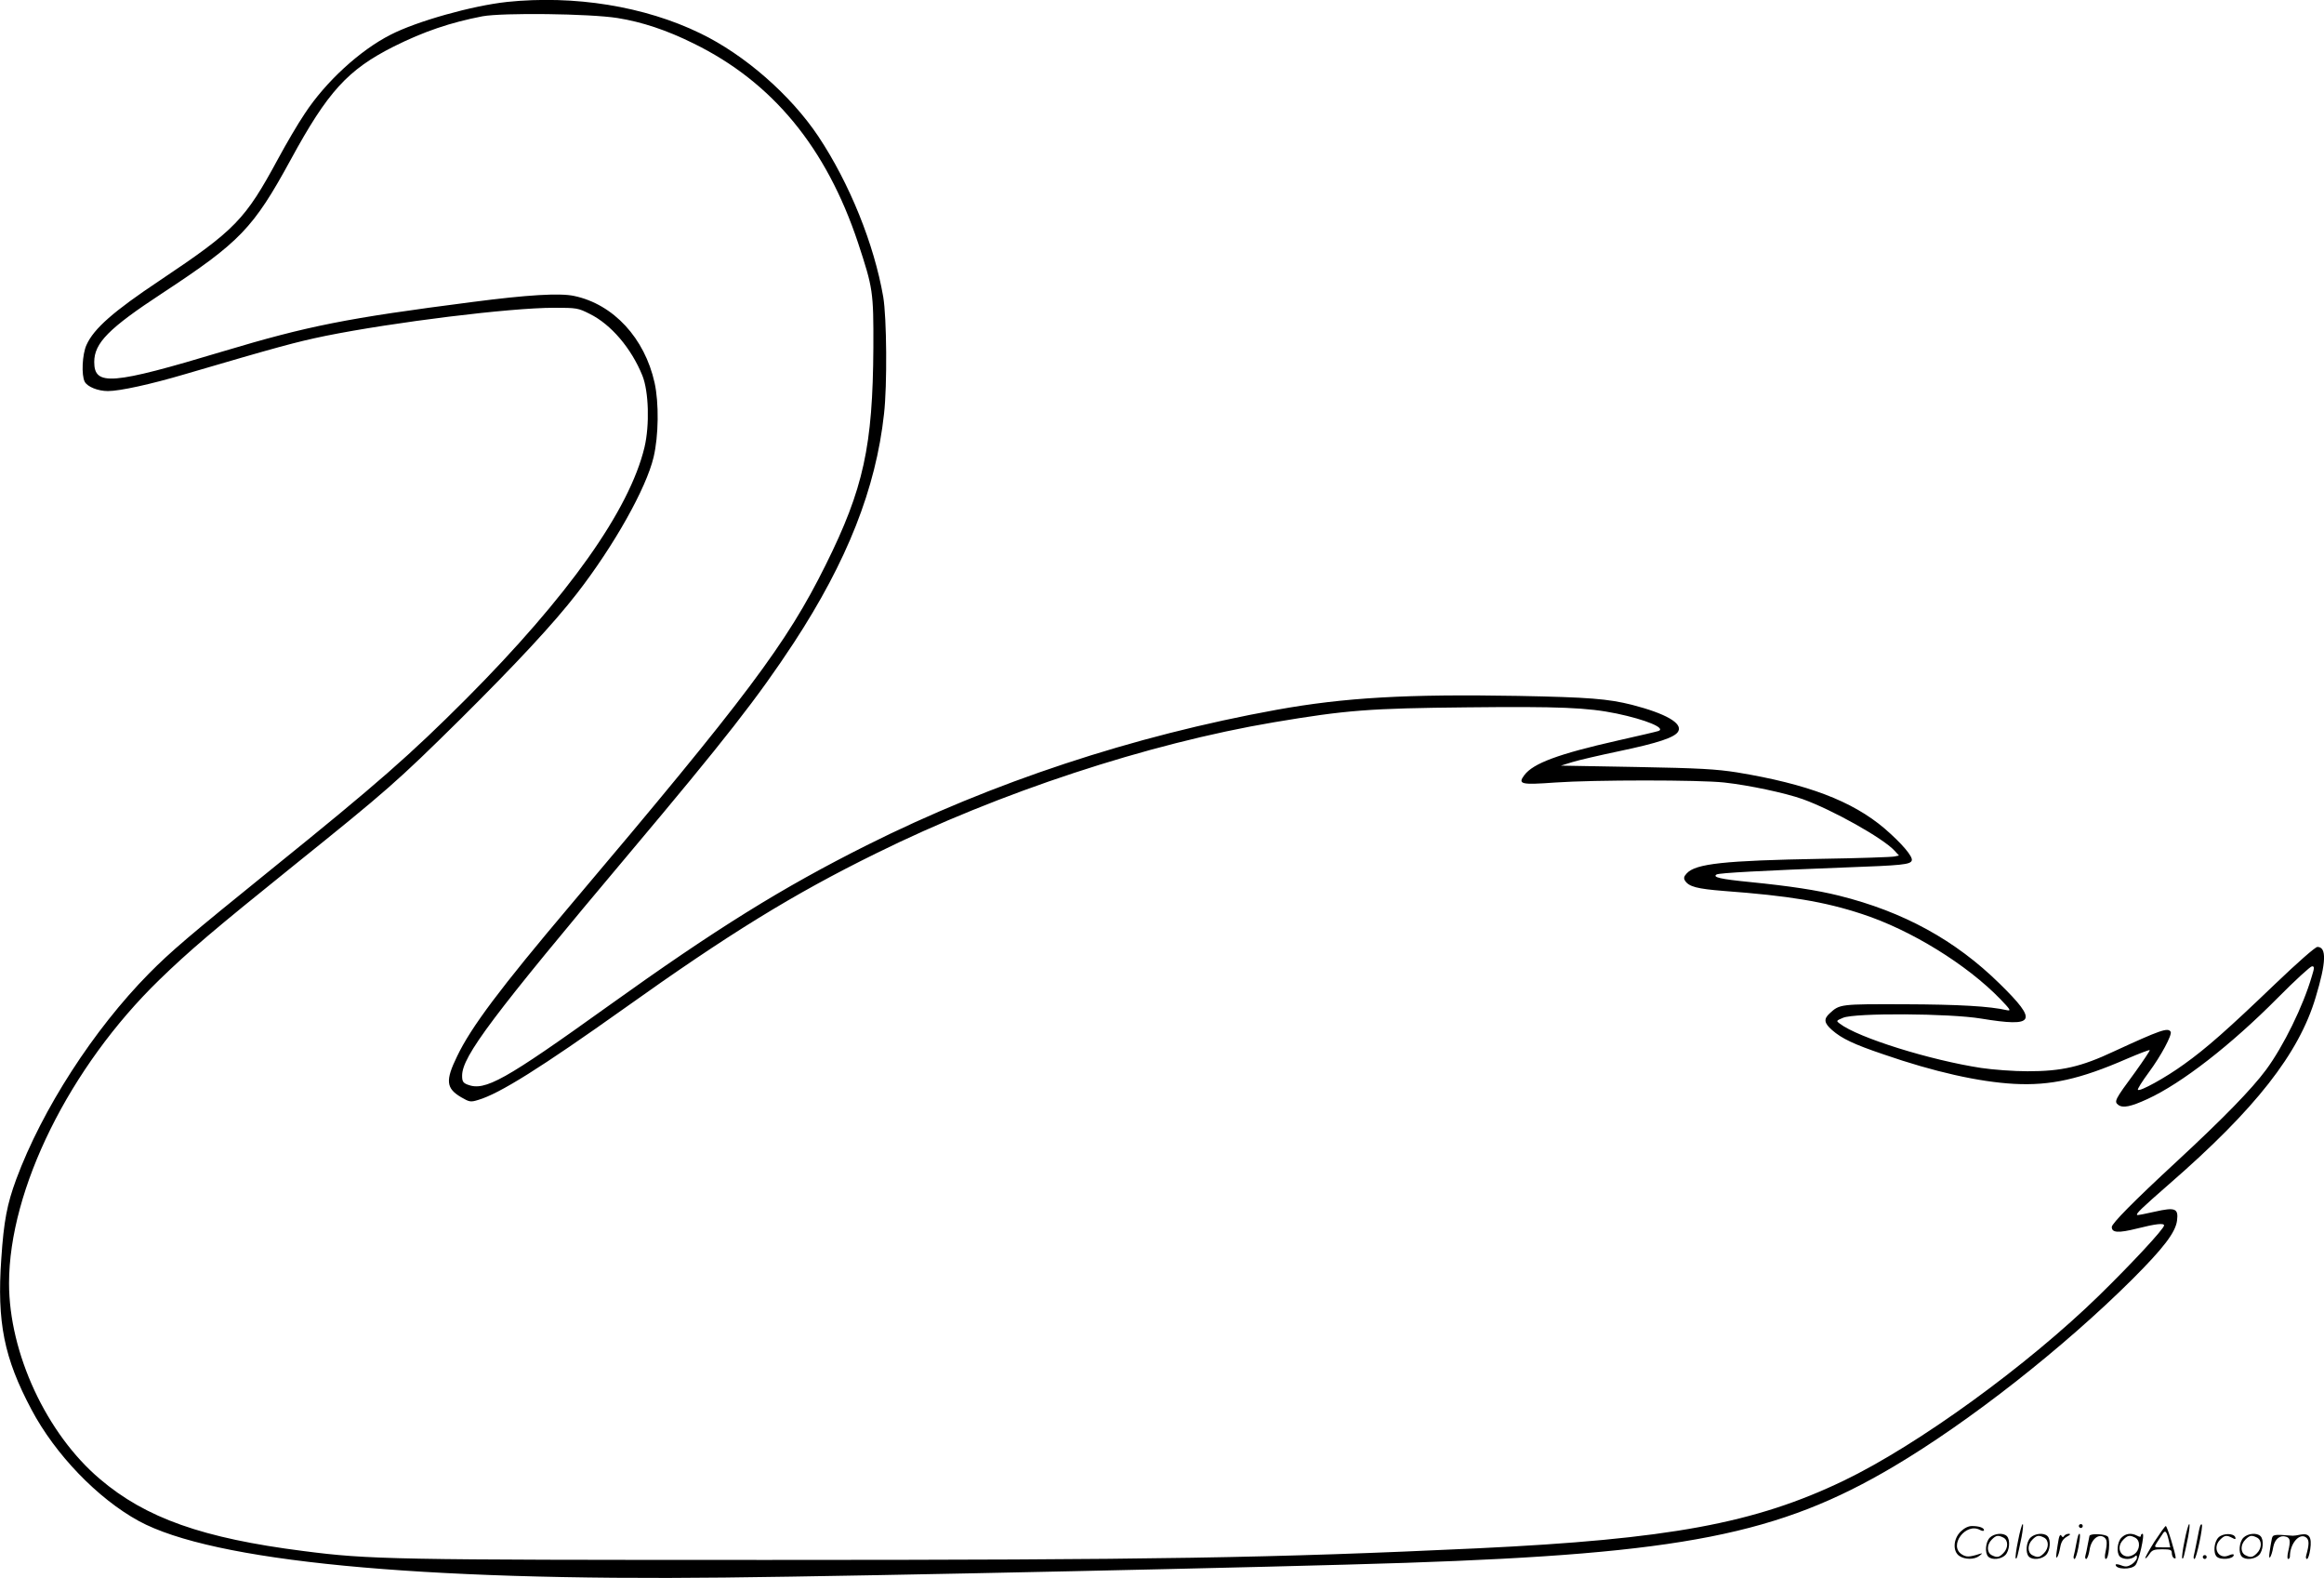 <svg version="1.0" xmlns="http://www.w3.org/2000/svg"
  viewBox="0 0 1200.268 814.74"
 preserveAspectRatio="xMidYMid meet">
<g transform="translate(-0.337,814.915) scale(0.1,-0.1)"
fill="#000000" stroke="none">
<path d="M2621 8139 c-177 -19 -464 -99 -600 -169 -158 -80 -336 -243 -444
-408 -36 -53 -97 -158 -137 -232 -171 -316 -220 -367 -610 -628 -240 -160
-342 -249 -380 -334 -22 -48 -27 -156 -9 -190 14 -26 68 -48 120 -48 61 0 221
35 397 87 481 141 572 166 727 198 353 71 953 145 1179 145 118 0 125 -1 186
-32 109 -54 214 -177 271 -318 33 -82 38 -255 11 -370 -78 -325 -394 -770
-922 -1300 -288 -288 -456 -436 -1000 -875 -433 -350 -524 -428 -637 -542
-287 -291 -552 -702 -686 -1063 -47 -128 -64 -214 -77 -410 -23 -328 14 -512
156 -779 123 -232 342 -459 554 -575 382 -208 1437 -310 3025 -292 755 8 2866
54 3520 76 1426 48 1927 147 2518 497 392 232 877 613 1233 967 162 162 223
242 231 303 8 63 -9 70 -115 46 -48 -11 -89 -19 -91 -17 -7 6 17 30 167 161
444 386 669 673 755 963 55 181 57 260 9 260 -11 0 -103 -81 -218 -191 -244
-234 -356 -333 -471 -415 -95 -69 -228 -142 -238 -132 -4 3 22 44 56 90 63 85
122 195 113 210 -14 23 -53 9 -292 -101 -172 -81 -272 -103 -447 -103 -71 0
-179 8 -239 17 -263 40 -636 156 -731 229 -19 14 -19 15 17 30 60 26 552 23
713 -4 280 -46 296 -16 96 180 -229 225 -497 372 -831 455 -113 28 -250 49
-459 70 -152 15 -195 25 -172 39 12 8 238 20 658 36 302 11 342 15 350 36 7
20 -51 88 -140 165 -168 143 -399 230 -762 290 -109 17 -193 22 -520 28 l-390
7 58 18 c32 10 140 35 240 56 205 43 292 72 308 103 23 42 -65 92 -239 137
-124 31 -221 39 -589 46 -571 10 -895 -8 -1248 -72 -739 -134 -1466 -374
-2115 -699 -435 -218 -777 -430 -1335 -830 -537 -385 -637 -441 -727 -406 -23
9 -28 17 -28 46 0 100 155 306 865 1150 493 586 662 802 848 1085 276 422 424
797 466 1182 17 148 14 498 -4 604 -47 272 -174 587 -336 830 -142 212 -379
420 -609 531 -288 140 -650 198 -999 162z m572 -83 c125 -20 253 -62 392 -131
407 -199 686 -537 850 -1030 77 -234 80 -251 79 -540 -3 -509 -50 -728 -247
-1124 -201 -405 -406 -678 -1318 -1756 -361 -427 -513 -629 -585 -780 -61
-125 -57 -165 21 -211 43 -25 49 -26 88 -14 110 32 326 168 755 473 537 383
871 589 1300 800 637 315 1404 567 2055 677 375 63 492 72 999 77 475 5 620
-1 771 -32 152 -32 255 -75 216 -90 -8 -3 -102 -25 -209 -49 -310 -70 -438
-118 -484 -179 -35 -47 -18 -51 161 -38 200 14 743 14 871 0 128 -14 316 -54
406 -86 153 -55 414 -201 474 -266 l23 -25 -23 -5 c-13 -3 -183 -9 -378 -12
-502 -9 -649 -25 -695 -75 -15 -16 -17 -25 -9 -38 20 -31 62 -42 201 -53 336
-25 519 -55 713 -119 252 -82 542 -261 715 -440 50 -52 56 -61 35 -57 -90 21
-251 30 -530 31 -333 1 -335 1 -387 -47 -32 -29 -29 -50 12 -86 50 -44 113
-74 267 -126 260 -90 492 -142 674 -152 188 -10 340 24 581 129 63 27 117 48
119 45 2 -2 -32 -53 -75 -113 -107 -145 -110 -152 -87 -170 24 -17 64 -9 151
31 176 81 430 278 672 522 89 90 169 163 177 163 13 0 13 -7 -1 -52 -45 -154
-146 -360 -236 -482 -75 -101 -218 -248 -462 -474 -224 -207 -335 -320 -335
-338 0 -30 34 -32 130 -8 99 25 140 29 140 16 0 -17 -166 -196 -336 -362 -370
-361 -936 -772 -1319 -956 -458 -220 -901 -302 -1890 -349 -1067 -50 -1656
-60 -3665 -60 -1940 0 -2060 2 -2400 46 -519 66 -814 170 -1051 372 -276 234
-469 650 -469 1010 0 486 313 1117 776 1567 157 152 279 256 699 594 475 382
528 428 854 750 292 290 483 495 604 651 191 246 358 543 396 704 26 110 28
280 5 384 -51 230 -212 405 -415 448 -74 16 -241 6 -525 -31 -653 -84 -848
-123 -1289 -255 -575 -173 -665 -180 -665 -55 0 98 75 174 351 355 403 265
470 335 664 690 191 351 294 464 532 584 156 78 293 124 458 156 105 19 552
14 698 -9z M10426 194 c-10 -47 -15 -88 -12 -91 5 -6 9 7 30 110 7 37 10 67 6
67 -4 0 -15 -39 -24 -86z M10740 270 c0 -5 5 -10 10 -10 6 0 10 5 10 10 0 6
-4 10 -10 10 -5 0 -10 -4 -10 -10z M11286 194 c-10 -47 -15 -88 -12 -91 5 -6
9 7 30 110 7 37 10 67 6 67 -4 0 -15 -39 -24 -86z M11366 269 c-3 -8 -10 -41
-16 -74 -6 -33 -14 -68 -16 -77 -3 -10 -1 -18 3 -18 10 0 46 171 38 178 -2 3
-7 -1 -9 -9z M10129 241 c-38 -38 -41 -101 -7 -125 29 -20 79 -20 104 0 18 14
18 15 1 10 -53 -17 -69 -17 -92 -2 -69 45 21 166 94 126 12 -6 21 -7 21 -1 0
12 -25 21 -62 21 -19 0 -39 -10 -59 -29z M11130 189 c-28 -45 -49 -83 -47 -85
2 -3 12 7 21 21 14 21 24 25 66 25 43 0 50 -3 50 -19 0 -11 5 -23 10 -26 6 -3
10 -3 10 1 0 20 -44 164 -51 164 -4 0 -30 -37 -59 -81z m75 4 l7 -33 -42 0
c-42 0 -42 0 -28 23 8 12 21 32 29 44 15 25 22 18 34 -34z M10280 210 c-22
-22 -27 -79 -8 -98 19 -19 66 -14 88 8 22 22 27 79 8 98 -19 19 -66 14 -88 -8z
m71 0 c25 -14 25 -54 -1 -80 -23 -23 -33 -24 -61 -10 -25 14 -25 54 1 80 23
23 33 24 61 10z M10490 210 c-22 -22 -27 -79 -8 -98 19 -19 66 -14 88 8 22 22
27 79 8 98 -19 19 -66 14 -88 -8z m71 0 c25 -14 25 -54 -1 -80 -23 -23 -33
-24 -61 -10 -25 14 -25 54 1 80 23 23 33 24 61 10z M10636 204 c-3 -16 -8 -47
-11 -69 -8 -51 10 -26 19 27 5 27 15 42 34 53 18 10 22 14 10 15 -9 0 -20 -5
-24 -11 -5 -8 -9 -8 -14 1 -5 8 -10 3 -14 -16z M10737 223 c-2 -4 -7 -26 -11
-48 -4 -22 -9 -48 -12 -57 -3 -10 -1 -18 4 -18 4 0 14 28 20 62 11 58 10 81
-1 61z M10795 220 c-1 -3 -5 -23 -9 -45 -4 -22 -9 -48 -12 -57 -3 -10 -1 -18
4 -18 5 0 13 20 17 45 7 53 44 87 74 68 17 -11 19 -28 8 -80 -4 -18 -3 -33 2
-33 16 0 24 99 11 115 -12 14 -87 18 -95 5z M10960 210 c-22 -22 -27 -79 -8
-98 7 -7 24 -12 38 -12 14 0 31 5 38 12 9 9 12 8 12 -5 0 -9 -12 -24 -26 -34
-21 -13 -32 -15 -55 -6 -16 6 -29 8 -29 3 0 -24 81 -27 102 -2 18 19 50 162
37 162 -5 0 -9 -5 -9 -10 0 -7 -6 -7 -19 0 -30 16 -59 12 -81 -10z m71 0 c29
-16 25 -65 -6 -86 -56 -37 -103 28 -55 76 23 23 33 24 61 10z M11461 211 c-23
-23 -28 -80 -9 -99 19 -19 88 -13 88 9 0 5 -11 4 -24 -2 -54 -25 -89 38 -46
81 23 23 33 24 62 9 16 -9 19 -8 16 3 -8 22 -64 22 -87 -1z M11590 210 c-22
-22 -27 -79 -8 -98 19 -19 66 -14 88 8 22 22 27 79 8 98 -19 19 -66 14 -88 -8z
m71 0 c25 -14 25 -54 -1 -80 -23 -23 -33 -24 -61 -10 -25 14 -25 54 1 80 23
23 33 24 61 10z M11736 201 c-3 -14 -8 -44 -11 -66 -8 -51 10 -26 19 27 8 41
35 63 66 53 22 -7 24 -21 11 -77 -5 -22 -5 -38 0 -38 5 0 9 6 9 13 0 68 51
125 85 97 15 -13 15 -35 -1 -92 -3 -10 -1 -18 4 -18 6 0 13 23 17 50 9 63 -5
84 -49 76 -17 -4 -35 -6 -41 -6 -101 8 -104 7 -109 -19z M11380 110 c0 -5 5
-10 10 -10 6 0 10 5 10 10 0 6 -4 10 -10 10 -5 0 -10 -4 -10 -10z"/>
</g>
</svg>
